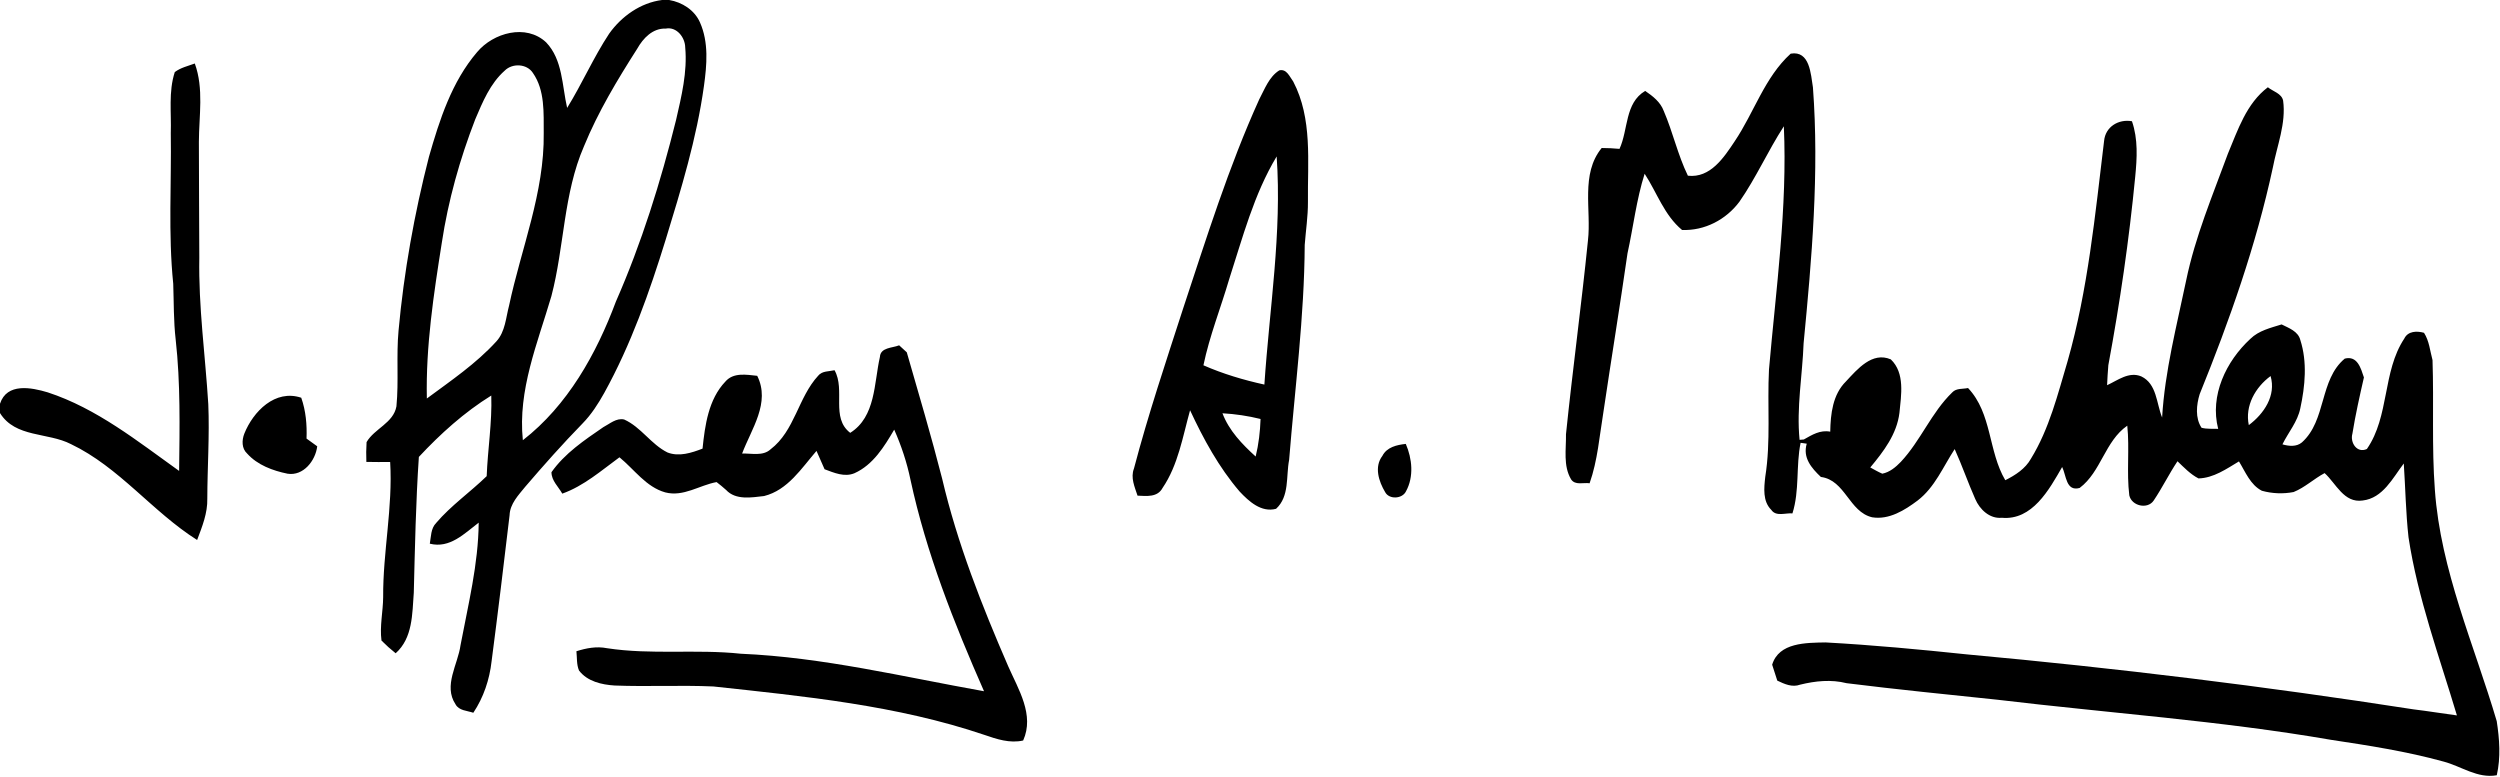 <svg viewBox="0 0 582 181" xmlns="http://www.w3.org/2000/svg">
  <g>
    <path d="M154.12 0h1.66c3.02.51 5.91 2.34 7.17 5.21 2.07 4.65 1.61 9.9.93 14.8-1.69 12.2-5.31 24.01-8.9 35.75-3.79 12.26-8.09 24.45-14.31 35.71-1.42 2.55-3.01 5.03-5.06 7.12-4.63 4.75-9.03 9.7-13.34 14.73-1.58 1.96-3.54 3.94-3.64 6.62-1.34 11.34-2.71 22.68-4.19 34.01-.48 4.26-1.86 8.4-4.25 11.98-1.44-.5-3.34-.47-4.15-1.98-2.87-4.33.56-9.25 1.17-13.75 1.78-9.43 4.15-18.88 4.23-28.53-3.35 2.55-6.72 6.07-11.38 4.9.3-1.64.21-3.53 1.47-4.82 3.48-4.08 7.93-7.17 11.77-10.9.24-6.26 1.28-12.49 1.07-18.77-6.28 3.89-11.85 8.92-16.86 14.29-.71 10.52-.91 21.08-1.18 31.62-.37 4.91-.22 10.52-4.22 14.09-1.16-.92-2.26-1.91-3.3-2.96-.44-3.37.36-6.72.39-10.09-.07-10.54 2.27-20.92 1.63-31.48-1.84.02-3.69.02-5.54-.02-.06-1.54-.05-3.08.05-4.61 1.82-3.15 6.25-4.43 6.95-8.32.56-5.85-.05-11.76.49-17.62 1.25-13.66 3.67-27.2 7.08-40.48 2.46-8.59 5.3-17.46 11.2-24.36 3.78-4.52 11.39-6.66 16.07-2.29 3.88 4.03 3.71 10.12 4.9 15.27 3.48-5.63 6.13-11.75 9.78-17.28 2.88-4.05 7.31-7.2 12.31-7.84m-5.77 11.33c-4.64 7.27-9.12 14.71-12.4 22.72-4.8 11.05-4.56 23.38-7.59 34.9-3.21 10.93-7.85 21.89-6.64 33.53 10.42-8.09 17.11-20.08 21.66-32.27 5.98-13.62 10.42-27.86 14.01-42.29 1.26-5.52 2.65-11.17 2.13-16.87-.03-2.34-1.98-4.88-4.52-4.4-3.06-.11-5.27 2.23-6.65 4.68m-30.86 5.12c-3.38 2.99-5.13 7.28-6.86 11.34-3.59 9.27-6.29 18.9-7.78 28.73-1.89 11.99-3.74 24.08-3.48 36.25 5.61-4.15 11.46-8.11 16.19-13.3 2.08-2.28 2.2-5.52 2.96-8.36 2.83-13.33 8.24-26.29 8.06-40.11-.03-4.72.31-9.96-2.52-14.02-1.41-2.18-4.8-2.32-6.57-.53m286.36 16.42c4.5-6.67 6.96-14.88 13.02-20.38 4.48-.78 4.68 4.81 5.18 7.84 1.49 19.88-.26 39.8-2.17 59.57-.28 7.5-1.68 14.98-.94 22.49l.99-.08c1.93-1.09 3.8-2.27 6.15-1.82.08-4.15.56-8.64 3.68-11.72 2.64-2.82 6.08-6.97 10.42-5.11 3.34 3.19 2.41 8.33 2.01 12.45-.61 4.97-3.69 8.99-6.79 12.71.92.5 1.83 1.04 2.8 1.45 1.72-.34 3.13-1.52 4.31-2.75 4.62-4.92 7.11-11.48 11.98-16.18.93-1.01 2.44-.74 3.67-1.01 5.6 5.91 4.68 14.72 8.67 21.46 2.35-1.18 4.67-2.66 5.98-5.02 4.26-6.94 6.23-14.97 8.53-22.7 4.76-16.72 6.4-34.07 8.49-51.26.3-3.31 3.37-5.15 6.49-4.59 1.44 4.15 1.18 8.59.76 12.89-1.42 14.71-3.56 29.36-6.26 43.9-.13 1.55-.22 3.1-.29 4.66 2.47-1.13 5.09-3.25 7.96-2.05 3.64 1.74 3.51 6.28 4.85 9.57.64-10.83 3.4-21.34 5.6-31.92 2.1-10.17 6.15-19.77 9.71-29.48 2.32-5.54 4.32-11.72 9.31-15.48 1.17.96 3.21 1.43 3.55 3.11.72 5.3-1.41 10.43-2.39 15.57-3.9 18.11-10.09 35.63-17.04 52.77-.76 2.49-1.07 5.55.44 7.82 1.25.33 2.57.2 3.87.25-2-7.76 1.84-15.74 7.49-20.95 1.98-1.94 4.73-2.56 7.28-3.36 1.67.85 3.85 1.58 4.36 3.65 1.64 5.1 1.11 10.71-.01 15.88-.63 3.13-2.79 5.59-4.16 8.39 1.48.43 3.26.62 4.53-.45 5.74-5.13 4.04-14.57 9.98-19.51 2.95-.76 3.75 2.26 4.46 4.38-.99 4.34-1.97 8.69-2.68 13.09-.59 2.06 1.05 4.64 3.37 3.57 5.29-7.64 3.59-17.98 8.71-25.71.85-1.76 2.93-1.81 4.59-1.34 1.22 1.9 1.4 4.21 1.98 6.35.34 10.08-.21 20.18.55 30.24 1.33 18.71 9.15 36.03 14.4 53.82.64 4.17.96 8.44.01 12.59-4.48.81-8.25-2.09-12.38-3.18-8.62-2.38-17.48-3.75-26.3-5.08-25.69-4.44-51.72-6.22-77.57-9.32-11.71-1.23-23.43-2.39-35.11-3.85-3.59-.91-7.26-.53-10.81.34-1.87.69-3.67-.15-5.33-.94-.39-1.24-.78-2.48-1.19-3.7 1.56-5.21 7.97-5.1 12.41-5.19 11.01.6 22 1.64 32.98 2.79 34.76 3.18 69.42 7.43 103.91 12.79 3.38.4 6.73.97 10.11 1.41-4.1-13.72-9.11-27.26-11.27-41.47-.63-5.71-.72-11.46-1.1-17.18-2.57 3.38-4.86 8.08-9.57 8.62-4.37.65-6.19-3.96-8.86-6.38-2.5 1.33-4.59 3.35-7.22 4.41-2.43.47-5.01.37-7.39-.3-2.69-1.38-3.83-4.4-5.33-6.83-2.91 1.74-5.91 3.87-9.42 3.96-1.9-.98-3.37-2.55-4.89-4-1.99 2.97-3.55 6.2-5.55 9.16-1.43 2.11-5.13 1.26-5.67-1.22-.66-5.38.09-10.83-.47-16.22-5.21 3.62-6.09 10.75-11.09 14.5-3.2.89-3.09-2.92-4.07-4.88-3.02 5.26-6.96 12.48-14.06 11.82-2.82.28-5.13-1.94-6.17-4.36-1.7-3.84-3.07-7.81-4.79-11.63-2.69 4.11-4.61 8.89-8.62 11.97-3.01 2.26-6.66 4.55-10.59 3.91-5.39-1.26-6.24-8.65-11.94-9.39-2.22-2.1-4.26-4.49-3.29-7.75l-1.43-.2c-1.11 5.41-.21 11.09-1.9 16.43-1.63-.14-3.81.81-4.92-.81-2.04-2.02-1.7-5.09-1.41-7.68 1.32-8.27.44-16.68.87-25.02 1.64-18.83 4.3-37.66 3.46-56.61-3.7 5.71-6.46 11.98-10.34 17.56-3.11 4.18-8.1 6.79-13.36 6.58-4.15-3.44-5.84-8.7-8.71-13.09-1.92 6.04-2.63 12.36-3.99 18.54-1.77 12.33-3.78 24.63-5.61 36.96-.92 5.55-1.33 11.22-3.21 16.56-1.44-.22-3.35.54-4.31-.91-1.88-3.16-1.13-7.02-1.19-10.51 1.55-15.03 3.59-30.02 5.11-45.05.84-7.15-1.77-15.49 3.2-21.58 1.38 0 2.76.07 4.15.2 2.07-4.5 1.21-10.66 5.98-13.49 1.77 1.21 3.55 2.58 4.32 4.67 2.13 4.93 3.26 10.23 5.62 15.07 5.23.6 8.39-4.24 10.91-8.03m119.67 66.09c3.5-2.61 6.41-6.86 5.07-11.42-3.54 2.61-6.01 6.92-5.07 11.42M40.69 16.78c1.37-1.04 3.09-1.41 4.66-2 2.13 5.87.97 12.16.95 18.24-.01 8.99.09 17.97.1 26.96-.21 11.41 1.39 22.74 2.09 34.1.31 7.33-.21 14.66-.23 21.99.09 3.37-1.2 6.54-2.37 9.64-10.42-6.58-18.13-16.95-29.37-22.32-5.4-2.78-12.93-1.46-16.52-7.23v-2.17c1.6-4.93 7.31-3.79 11.11-2.65 11.43 3.74 20.94 11.4 30.59 18.29.12-10.19.33-20.42-.8-30.57-.5-4.32-.42-8.67-.57-13-1.19-11.66-.39-23.39-.57-35.08.16-4.73-.56-9.63.93-14.2m252.47 6.33c1.27-2.38 2.27-5.23 4.66-6.73 1.72-.42 2.42 1.51 3.24 2.59 4.53 8.67 3.32 18.63 3.43 28.04.02 3.35-.5 6.67-.75 10-.09 16.75-2.29 33.39-3.63 50.06-.75 3.83.13 8.48-3.04 11.38-3.44.92-6.33-1.73-8.49-4.03-4.83-5.63-8.41-12.21-11.53-18.91-1.71 6.12-2.77 12.75-6.4 18.08-1.19 2.23-3.7 1.89-5.83 1.8-.66-2.03-1.67-4.18-.83-6.32 3.3-12.55 7.44-24.87 11.43-37.21 5.44-16.41 10.59-32.98 17.74-48.75m-7.01 41.9c-1.96 6.68-4.57 13.2-5.99 20.03 4.56 2 9.33 3.42 14.19 4.49 1.18-17.69 4.1-35.33 2.86-53.11-5.31 8.83-7.91 18.87-11.06 28.59m-1.56 31.2c1.53 4.05 4.58 7.2 7.73 10.07.7-2.86 1.04-5.8 1.14-8.74-2.91-.72-5.88-1.16-8.87-1.33"/>
    <path d="M204.84 83.11c.13-2.26 2.89-2.07 4.48-2.72.44.41 1.34 1.22 1.78 1.63 2.82 9.78 5.71 19.54 8.23 29.4 3.53 15.08 9.24 29.54 15.39 43.71 2.36 5.36 6.15 11.31 3.47 17.26-3.11.71-6.15-.32-9.06-1.32-20.33-6.88-41.83-8.96-63.06-11.26-7.65-.34-15.31.08-22.97-.22-3.03-.19-6.38-.95-8.31-3.5-.59-1.41-.44-2.99-.6-4.48 2.3-.73 4.69-1.19 7.1-.71 10.33 1.59 20.83.18 31.19 1.29 19.13.82 37.82 5.39 56.6 8.73-7-15.91-13.45-32.19-17.12-49.23-.83-4.02-2.13-7.93-3.79-11.67-2.31 3.94-4.9 8.19-9.24 10.14-2.34.98-4.77-.1-6.97-.92-.63-1.42-1.27-2.85-1.88-4.27-3.48 4.03-6.69 9.14-12.2 10.51-2.92.33-6.6 1.01-8.85-1.42-.71-.64-1.45-1.25-2.21-1.83-4 .73-7.71 3.5-11.95 2.4-4.47-1.25-7.21-5.36-10.66-8.17-4.24 3.1-8.29 6.66-13.31 8.46-.9-1.61-2.52-3.02-2.52-4.99 3.1-4.4 7.68-7.47 12.06-10.48 1.5-.78 3.06-2.21 4.86-1.79 3.94 1.76 6.25 5.78 10.1 7.68 2.69 1.04 5.59.09 8.15-.9.56-5.43 1.38-11.48 5.31-15.6 1.87-2.19 4.91-1.61 7.42-1.35 3.13 6.28-1.36 12.36-3.52 18.1 2.19-.09 4.83.67 6.63-.99 5.65-4.31 6.41-12.08 11.09-17.14.92-1.14 2.51-.96 3.8-1.27 2.59 4.62-.94 11.05 3.65 14.58 5.96-3.76 5.52-11.56 6.91-17.66M56.88 100.95c2.08-5.18 7.18-10.38 13.25-8.36 1.08 3.06 1.35 6.29 1.23 9.51.62.45 1.86 1.35 2.49 1.8-.4 3.34-3.22 6.96-6.9 6.38-3.44-.7-7.02-2.02-9.41-4.69-1.3-1.18-1.26-3.12-.66-4.64m264.94 5.18c1.05-2.05 3.36-2.56 5.45-2.79 1.49 3.45 1.91 7.64.05 11.03-.83 1.78-3.92 1.98-4.86.19-1.48-2.48-2.59-5.88-.64-8.43"/>
  </g>
</svg>

